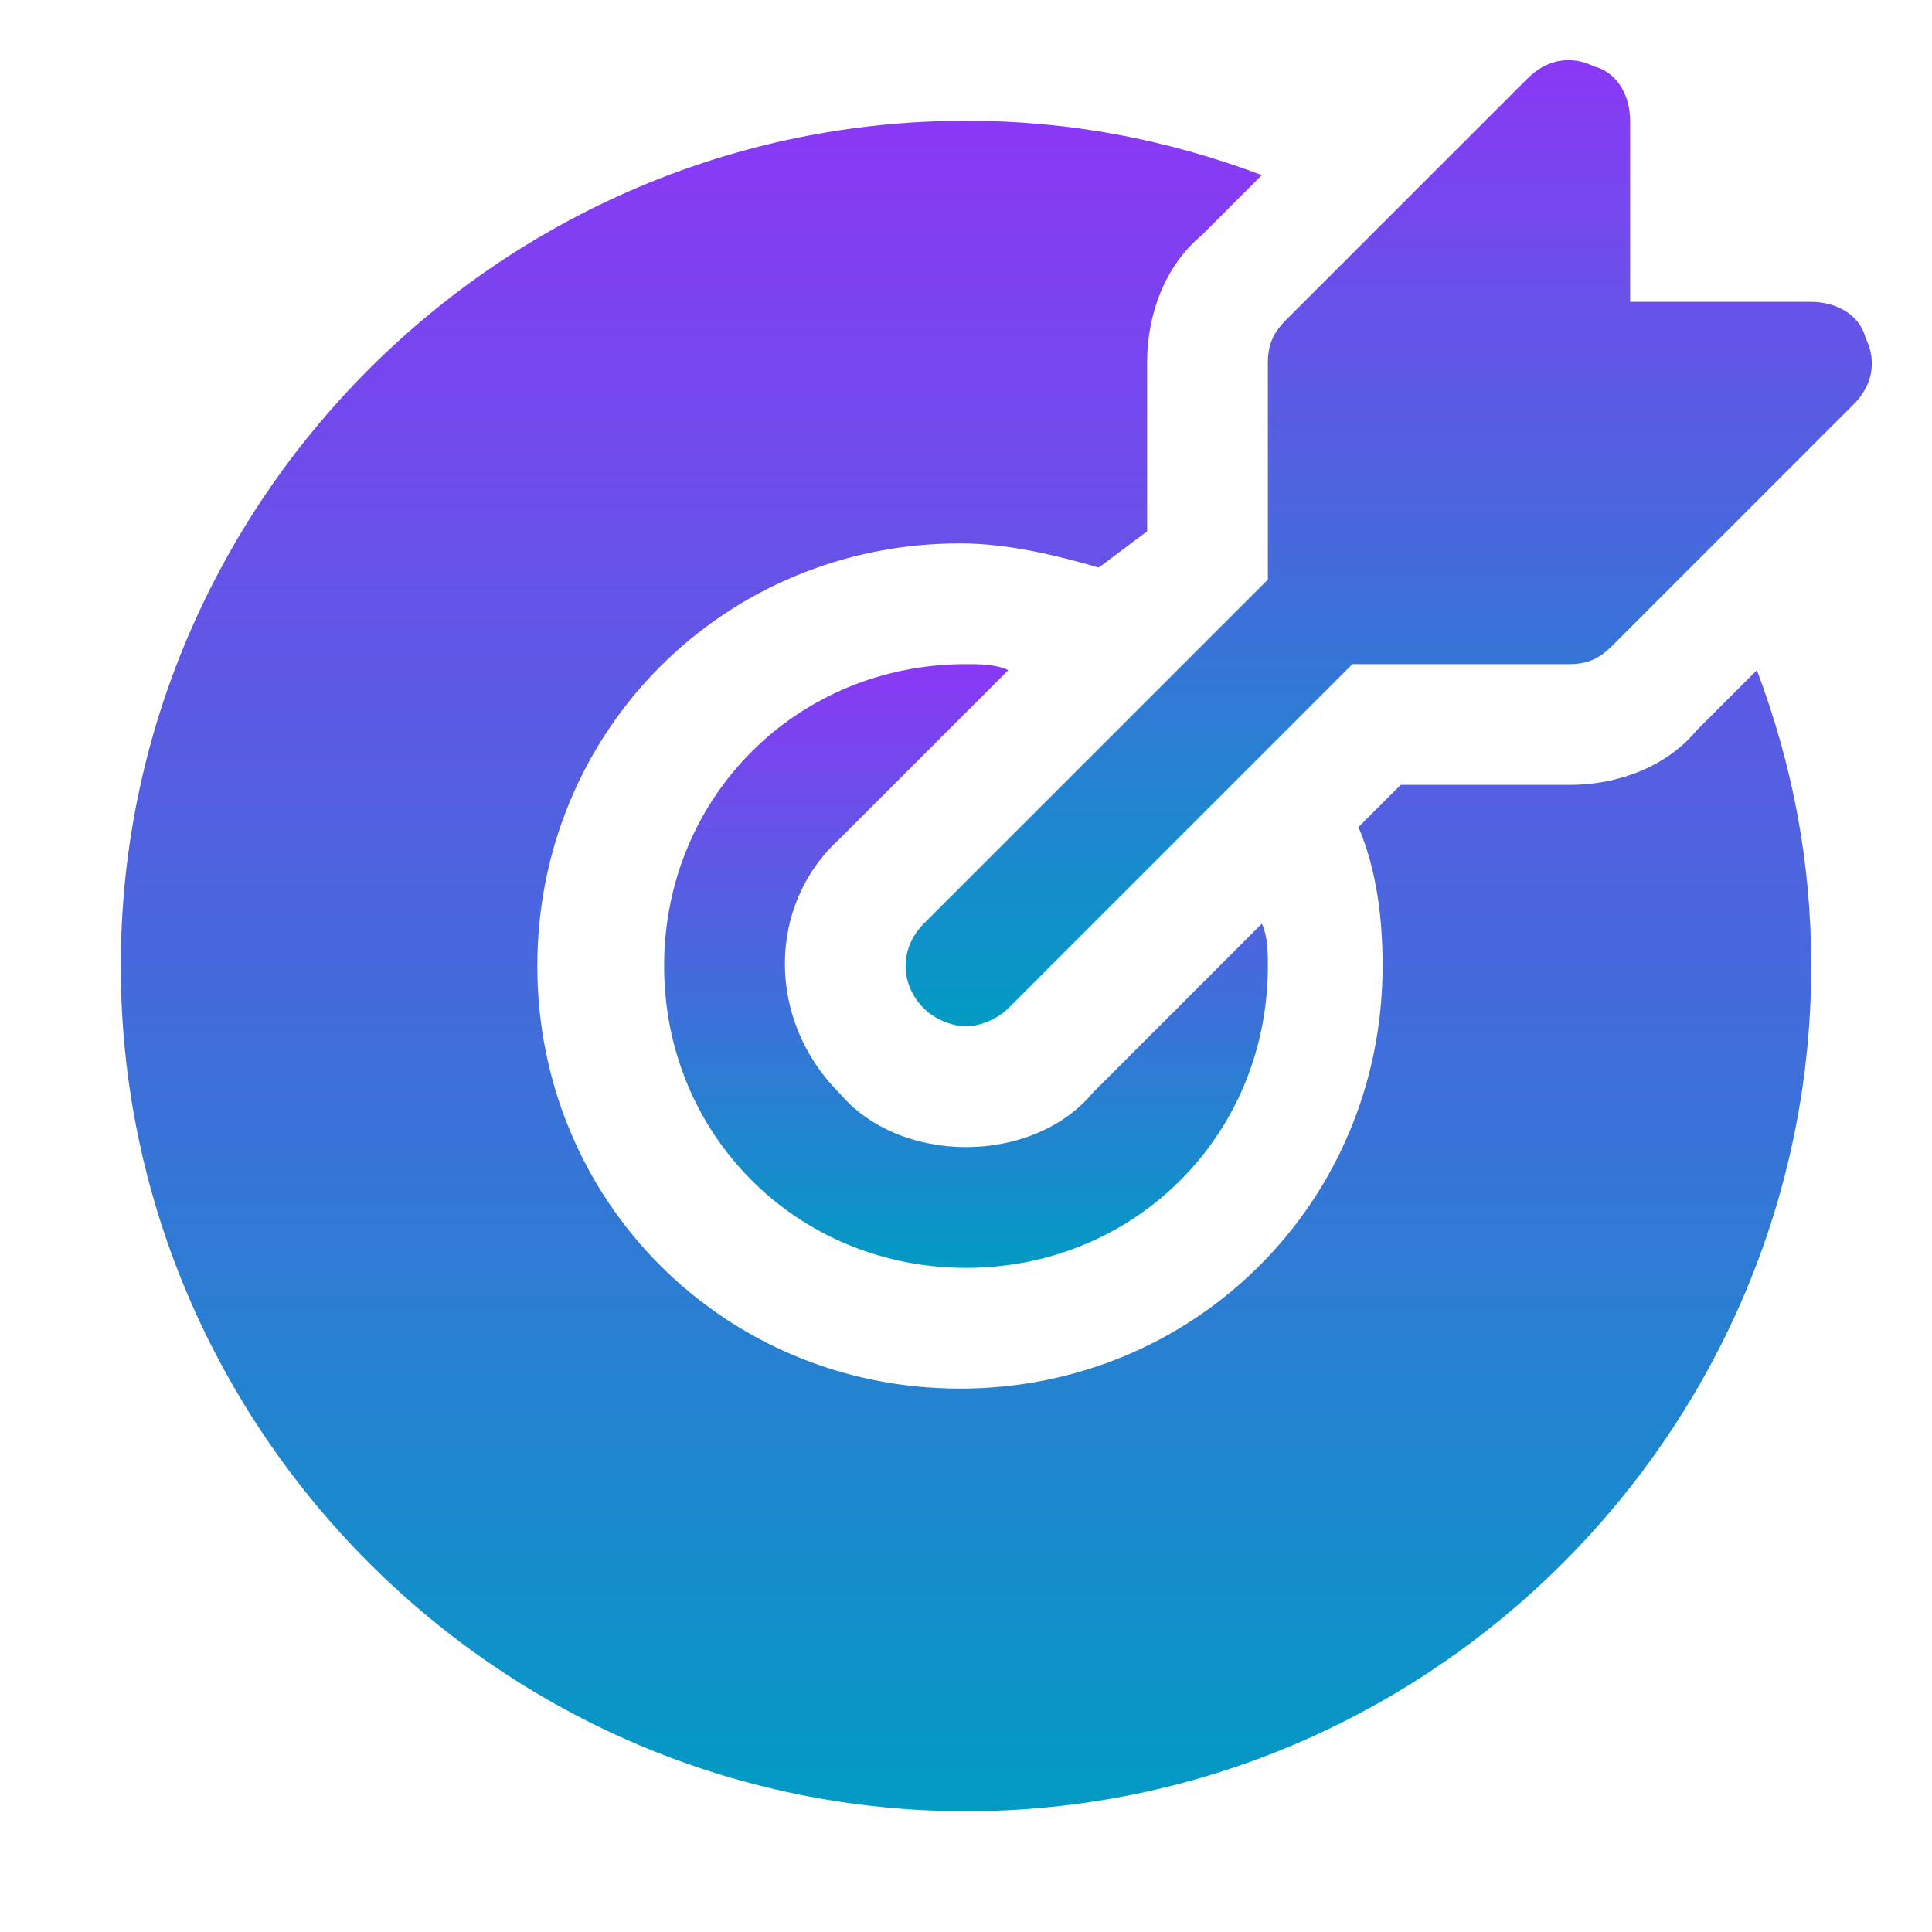 <svg width="67" height="67" viewBox="0 0 67 67" fill="none" xmlns="http://www.w3.org/2000/svg">
<path d="M64.697 11.725C64.487 10.888 63.65 10.469 62.812 10.469H56.531V4.188C56.531 3.35 56.112 2.513 55.275 2.303C54.438 1.884 53.6 2.094 52.972 2.722L44.597 11.097C44.178 11.516 43.969 11.934 43.969 12.563V20.1L32.034 32.034C31.197 32.872 31.197 34.128 32.034 34.966C32.453 35.384 33.081 35.594 33.5 35.594C33.919 35.594 34.547 35.384 34.966 34.966L46.9 23.031H54.438C55.066 23.031 55.484 22.822 55.903 22.403L64.278 14.028C64.906 13.4 65.116 12.563 64.697 11.725Z" fill="url(#paint0_linear_112_389)"/>
<path d="M37.897 37.897C36.85 39.153 35.175 39.781 33.5 39.781C31.825 39.781 30.15 39.153 29.103 37.897C26.591 35.384 26.591 31.406 29.103 29.103L34.966 23.241C34.547 23.031 33.919 23.031 33.5 23.031C27.637 23.031 23.031 27.637 23.031 33.5C23.031 39.362 27.637 43.969 33.5 43.969C39.362 43.969 43.969 39.362 43.969 33.5C43.969 33.081 43.969 32.453 43.759 32.034L37.897 37.897Z" fill="url(#paint1_linear_112_389)"/>
<path d="M58.834 25.334C57.788 26.591 56.112 27.219 54.438 27.219H48.575L47.109 28.684C47.737 30.15 47.947 31.825 47.947 33.5C47.947 41.666 41.456 48.156 33.291 48.156C25.125 48.156 18.634 41.666 18.634 33.5C18.634 25.334 25.125 18.844 33.291 18.844C34.966 18.844 36.641 19.262 38.106 19.681L39.781 18.425V12.562C39.781 10.887 40.409 9.213 41.666 8.166L43.759 6.072C40.409 4.816 37.059 4.188 33.5 4.188C17.378 4.188 4.188 17.378 4.188 33.5C4.188 49.622 17.378 62.812 33.5 62.812C49.622 62.812 62.812 49.622 62.812 33.5C62.812 29.941 62.184 26.591 60.928 23.241L58.834 25.334Z" fill="url(#paint2_linear_112_389)"/>
<defs>
<linearGradient id="paint0_linear_112_389" x1="48.16" y1="2.085" x2="48.16" y2="35.594" gradientUnits="userSpaceOnUse">
<stop stop-color="#8A38F5"/>
<stop offset="1" stop-color="#029BC4"/>
</linearGradient>
<linearGradient id="paint1_linear_112_389" x1="33.5" y1="23.031" x2="33.5" y2="43.969" gradientUnits="userSpaceOnUse">
<stop stop-color="#8A38F5"/>
<stop offset="1" stop-color="#029BC4"/>
</linearGradient>
<linearGradient id="paint2_linear_112_389" x1="33.5" y1="4.188" x2="33.5" y2="62.812" gradientUnits="userSpaceOnUse">
<stop stop-color="#8A38F5"/>
<stop offset="1" stop-color="#029BC4"/>
</linearGradient>
</defs>
</svg>
